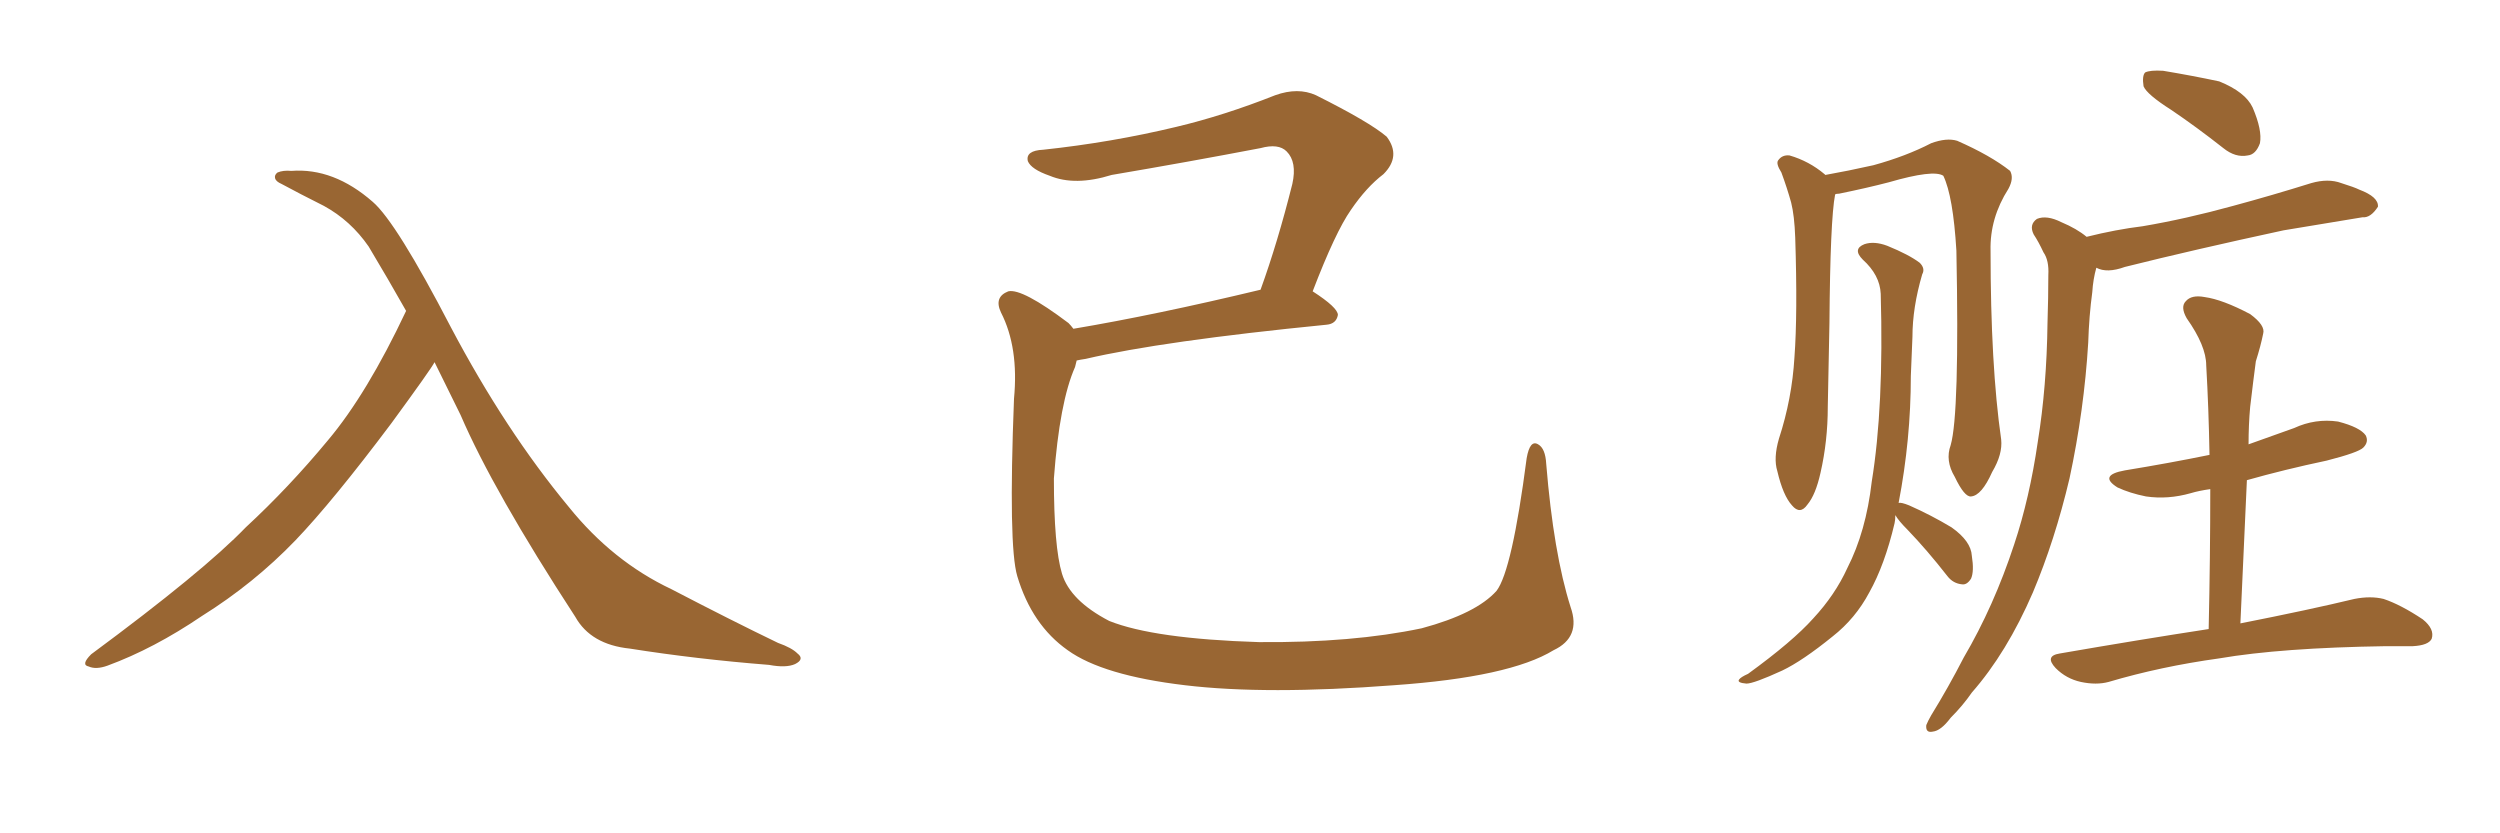 <svg xmlns="http://www.w3.org/2000/svg" xmlns:xlink="http://www.w3.org/1999/xlink" width="450" height="150"><path fill="#996633" padding="10" d="M78.22 65.19L78.22 65.19L78.22 65.19Q77.64 66.36 70.46 76.17L70.46 76.17Q59.91 90.23 53.17 97.27L53.17 97.27Q45.70 105.03 36.33 110.89L36.33 110.89Q27.69 116.75 19.34 119.82L19.34 119.82Q17.29 120.56 15.97 119.97L15.97 119.97Q14.50 119.68 16.41 117.77L16.41 117.77Q36.62 102.83 44.24 94.92L44.24 94.92Q52.00 87.74 59.03 79.25L59.03 79.25Q66.06 70.90 73.10 55.96L73.10 55.96Q69.87 50.24 66.36 44.38L66.36 44.38Q63.13 39.70 58.30 37.06L58.30 37.06Q53.91 34.86 50.68 33.11L50.68 33.11Q49.66 32.67 49.51 32.08L49.51 32.08Q49.37 31.49 49.95 31.05L49.95 31.05Q50.98 30.62 52.44 30.76L52.44 30.76Q60.06 30.18 67.09 36.33L67.09 36.33Q71.34 39.99 81.15 58.89L81.15 58.89Q90.97 77.49 102.39 91.26L102.39 91.26Q110.30 101.07 120.85 106.05L120.85 106.05Q131.54 111.62 140.04 115.72L140.04 115.72Q142.53 116.60 143.55 117.63L143.55 117.63Q144.87 118.65 143.12 119.53L143.12 119.53Q141.50 120.26 138.43 119.68L138.43 119.68Q125.39 118.65 113.38 116.75L113.38 116.75Q106.35 116.02 103.56 111.04L103.56 111.04Q88.77 88.33 82.91 74.71L82.91 74.71Q80.57 70.02 78.22 65.19ZM282.71 109.28L282.71 109.28L282.71 109.28Q284.62 114.70 279.64 117.04L279.64 117.04Q271.73 121.88 250.93 123.34L250.93 123.34Q227.93 125.10 213.28 123.34L213.28 123.34Q198.49 121.58 192.19 117.04L192.19 117.04Q185.74 112.50 183.11 103.71L183.11 103.71Q181.49 98.29 182.52 71.78L182.52 71.78Q183.40 62.55 180.18 56.25L180.18 56.25Q178.86 53.47 181.49 52.44L181.49 52.44Q183.98 51.86 192.33 58.15L192.33 58.15Q192.77 58.59 193.21 59.18L193.21 59.18Q208.01 56.69 226.90 52.15L226.90 52.15Q229.98 43.65 232.62 33.11L232.62 33.11Q233.50 29.15 231.59 27.25L231.59 27.25Q230.13 25.78 226.90 26.66L226.90 26.66Q213.87 29.15 200.10 31.49L200.10 31.49Q193.51 33.54 188.96 31.64L188.96 31.64Q185.60 30.47 185.01 29.00L185.01 29.00Q184.57 27.10 187.79 26.95L187.79 26.95Q200.10 25.63 211.67 22.85L211.67 22.85Q220.31 20.80 229.54 17.14L229.54 17.14Q233.64 15.67 236.87 17.14L236.87 17.14Q246.53 21.97 249.61 24.61L249.61 24.61Q252.25 28.13 249.02 31.35L249.02 31.35Q245.95 33.69 243.16 37.79L243.16 37.79Q240.38 41.75 236.28 52.44L236.28 52.44Q240.82 55.37 240.82 56.69L240.82 56.69Q240.53 58.30 238.77 58.45L238.77 58.45Q209.18 61.38 195.41 64.60L195.41 64.60Q194.38 64.75 193.80 64.89L193.80 64.89Q193.65 65.48 193.51 66.06L193.51 66.06Q190.72 72.36 189.70 86.13L189.70 86.13Q189.70 98.44 191.16 103.27L191.16 103.27Q192.63 108.11 199.66 111.77L199.66 111.77Q207.71 114.99 226.61 115.58L226.61 115.58Q243.46 115.72 255.91 113.09L255.91 113.09Q265.72 110.45 269.38 106.35L269.38 106.35Q272.17 102.69 274.80 82.47L274.80 82.47Q275.39 79.10 276.86 79.98L276.86 79.98Q278.17 80.71 278.32 83.50L278.32 83.50Q279.64 99.61 282.71 109.28ZM390.82 19.78L390.82 19.78Q386.43 16.99 385.84 15.53L385.84 15.53Q385.55 13.62 386.13 13.04L386.13 13.04Q387.01 12.60 389.36 12.74L389.36 12.74Q394.63 13.62 399.46 14.65L399.46 14.65Q404.15 16.55 405.47 19.34L405.47 19.34Q407.23 23.44 406.79 25.78L406.79 25.78Q406.05 27.83 404.59 27.98L404.59 27.98Q402.39 28.42 400.20 26.66L400.20 26.66Q395.36 22.85 390.82 19.78ZM375.59 42.63L375.59 42.63Q380.86 41.31 385.69 40.72L385.69 40.72Q393.46 39.40 401.95 37.06L401.95 37.06Q408.98 35.16 416.02 32.96L416.02 32.96Q419.09 32.08 421.44 32.96L421.44 32.96Q423.78 33.69 424.66 34.13L424.66 34.13Q428.17 35.45 428.03 37.21L428.03 37.21Q426.71 39.26 425.24 39.11L425.24 39.11Q418.95 40.14 411.04 41.46L411.04 41.46Q394.78 44.97 382.47 48.05L382.47 48.05Q379.25 49.22 377.34 48.19L377.34 48.19Q376.76 50.24 376.61 52.59L376.61 52.59Q376.03 56.84 375.88 61.67L375.88 61.67Q375.15 73.83 372.51 86.13L372.51 86.13Q369.87 97.27 365.92 106.64L365.92 106.64Q361.23 117.48 354.93 124.66L354.93 124.66Q353.32 127.00 351.12 129.20L351.12 129.20Q349.37 131.54 347.90 131.69L347.90 131.69Q346.58 131.98 346.73 130.52L346.73 130.52Q347.02 129.79 347.61 128.76L347.61 128.76Q350.68 123.78 353.47 118.36L353.47 118.36Q358.89 109.13 362.55 98.00L362.55 98.00Q365.33 89.65 366.80 79.54L366.80 79.54Q368.41 69.58 368.55 58.15L368.55 58.15Q368.70 53.47 368.70 49.51L368.70 49.51Q368.85 46.88 367.82 45.41L367.82 45.41Q366.94 43.51 366.06 42.19L366.06 42.19Q365.19 40.43 366.65 39.40L366.65 39.40Q368.41 38.67 371.04 39.99L371.04 39.99Q373.83 41.16 375.59 42.63ZM351.12 80.13L351.12 80.13Q352.73 74.56 352.15 45.12L352.15 45.12Q351.56 35.30 349.80 31.64L349.80 31.64L349.80 31.64Q348.05 30.47 339.99 32.81L339.99 32.81Q336.04 33.84 331.05 34.86L331.05 34.86Q330.47 34.86 330.32 35.01L330.32 35.01Q329.44 39.55 329.30 58.15L329.30 58.15Q329.15 65.63 329.00 73.24L329.00 73.24Q329.00 79.39 327.69 85.11L327.69 85.11Q326.81 89.06 325.34 90.82L325.34 90.82Q324.02 92.72 322.56 90.97L322.56 90.97Q320.95 89.21 319.92 84.81L319.92 84.81Q319.19 82.47 320.21 78.96L320.21 78.96Q322.56 71.78 323.00 64.31L323.00 64.31Q323.58 56.54 323.14 42.77L323.14 42.77Q323.00 38.82 322.41 36.47L322.41 36.47Q321.68 33.84 320.65 31.05L320.65 31.05Q319.63 29.44 320.07 28.86L320.07 28.86Q320.80 27.83 322.12 27.98L322.12 27.98Q325.63 29.00 328.42 31.35L328.42 31.35Q328.42 31.35 328.56 31.49L328.56 31.49Q332.67 30.76 337.21 29.74L337.21 29.74Q343.07 28.13 347.61 25.78L347.61 25.78Q350.39 24.76 352.29 25.34L352.29 25.34Q358.30 27.98 361.82 30.76L361.82 30.76Q362.55 32.08 361.52 33.98L361.52 33.98Q358.15 39.26 358.30 45.12L358.30 45.12Q358.30 65.77 360.21 79.10L360.21 79.10L360.21 79.10Q360.50 81.74 358.59 84.96L358.59 84.96Q356.69 89.21 354.79 89.36L354.79 89.36Q353.61 89.50 351.86 85.84L351.86 85.84Q350.10 82.91 351.12 80.13ZM341.75 90.53L341.75 90.53Q342.19 90.38 343.65 90.97L343.65 90.97Q347.61 92.72 351.27 94.92L351.27 94.92Q354.79 97.41 354.93 100.05L354.93 100.05Q355.37 102.83 354.79 104.15L354.79 104.15Q354.05 105.32 353.17 105.18L353.17 105.18Q351.56 105.03 350.54 103.71L350.54 103.71Q346.88 99.02 343.36 95.36L343.36 95.36Q341.75 93.75 341.16 92.72L341.16 92.72Q341.16 93.60 341.02 94.19L341.02 94.19Q339.26 101.66 336.47 106.64L336.47 106.64Q333.98 111.33 329.88 114.55L329.88 114.55Q324.46 118.95 320.80 120.70L320.80 120.70Q315.67 123.05 314.36 123.05L314.36 123.05Q312.60 122.90 313.04 122.31L313.04 122.31Q313.33 121.88 314.65 121.29L314.65 121.29Q322.71 115.43 326.37 111.33L326.37 111.33Q330.32 107.08 332.52 102.25L332.52 102.25Q335.89 95.65 336.91 86.72L336.91 86.72Q339.11 73.24 338.53 52.88L338.53 52.88Q338.38 49.51 335.30 46.73L335.30 46.73Q333.40 44.82 335.60 43.95L335.60 43.95Q337.35 43.36 339.70 44.24L339.70 44.24Q343.65 45.85 345.56 47.31L345.56 47.31Q346.58 48.34 346.00 49.37L346.00 49.37Q344.24 55.37 344.24 60.64L344.24 60.64Q344.09 63.72 343.95 67.68L343.95 67.68Q343.95 79.10 341.75 90.53ZM404.44 86.43L404.44 86.43L404.44 86.43Q403.86 98.88 403.27 112.21L403.27 112.21Q415.87 109.72 423.78 107.81L423.78 107.81Q426.71 107.23 429.05 107.81L429.05 107.81Q432.13 108.84 436.08 111.47L436.08 111.47Q438.28 113.23 437.70 114.99L437.70 114.99Q437.11 116.16 434.33 116.31L434.33 116.31Q432.13 116.31 429.49 116.31L429.49 116.31Q410.60 116.60 399.46 118.51L399.46 118.51Q388.92 119.97 379.54 122.75L379.54 122.75Q377.34 123.34 374.56 122.75L374.56 122.75Q371.92 122.17 370.02 120.26L370.02 120.26Q367.97 118.07 370.75 117.63L370.75 117.63Q385.11 115.14 397.56 113.23L397.56 113.23Q397.85 100.05 397.85 88.04L397.85 88.04Q395.80 88.33 394.34 88.77L394.34 88.77Q390.23 89.94 386.28 89.36L386.28 89.36Q383.35 88.77 381.15 87.74L381.15 87.74Q377.64 85.55 382.47 84.67L382.47 84.67Q390.53 83.35 397.71 81.88L397.71 81.88Q397.56 73.39 397.12 65.77L397.12 65.77Q397.12 62.26 393.60 57.28L393.60 57.28Q392.43 55.22 393.46 54.20L393.46 54.20Q394.48 53.03 396.83 53.47L396.83 53.47Q400.05 53.91 405.03 56.54L405.03 56.54Q407.81 58.59 407.37 60.06L407.37 60.06Q406.93 62.26 406.05 65.04L406.05 65.04Q405.62 68.26 405.03 73.24L405.03 73.24Q404.74 76.46 404.74 79.98L404.74 79.98Q408.84 78.52 412.94 77.05L412.94 77.05Q416.75 75.29 420.85 75.88L420.85 75.88Q424.80 76.90 425.83 78.37L425.83 78.37Q426.42 79.54 425.39 80.57L425.39 80.57Q424.51 81.45 418.80 82.91L418.80 82.91Q411.18 84.52 404.44 86.43Z"/></svg>